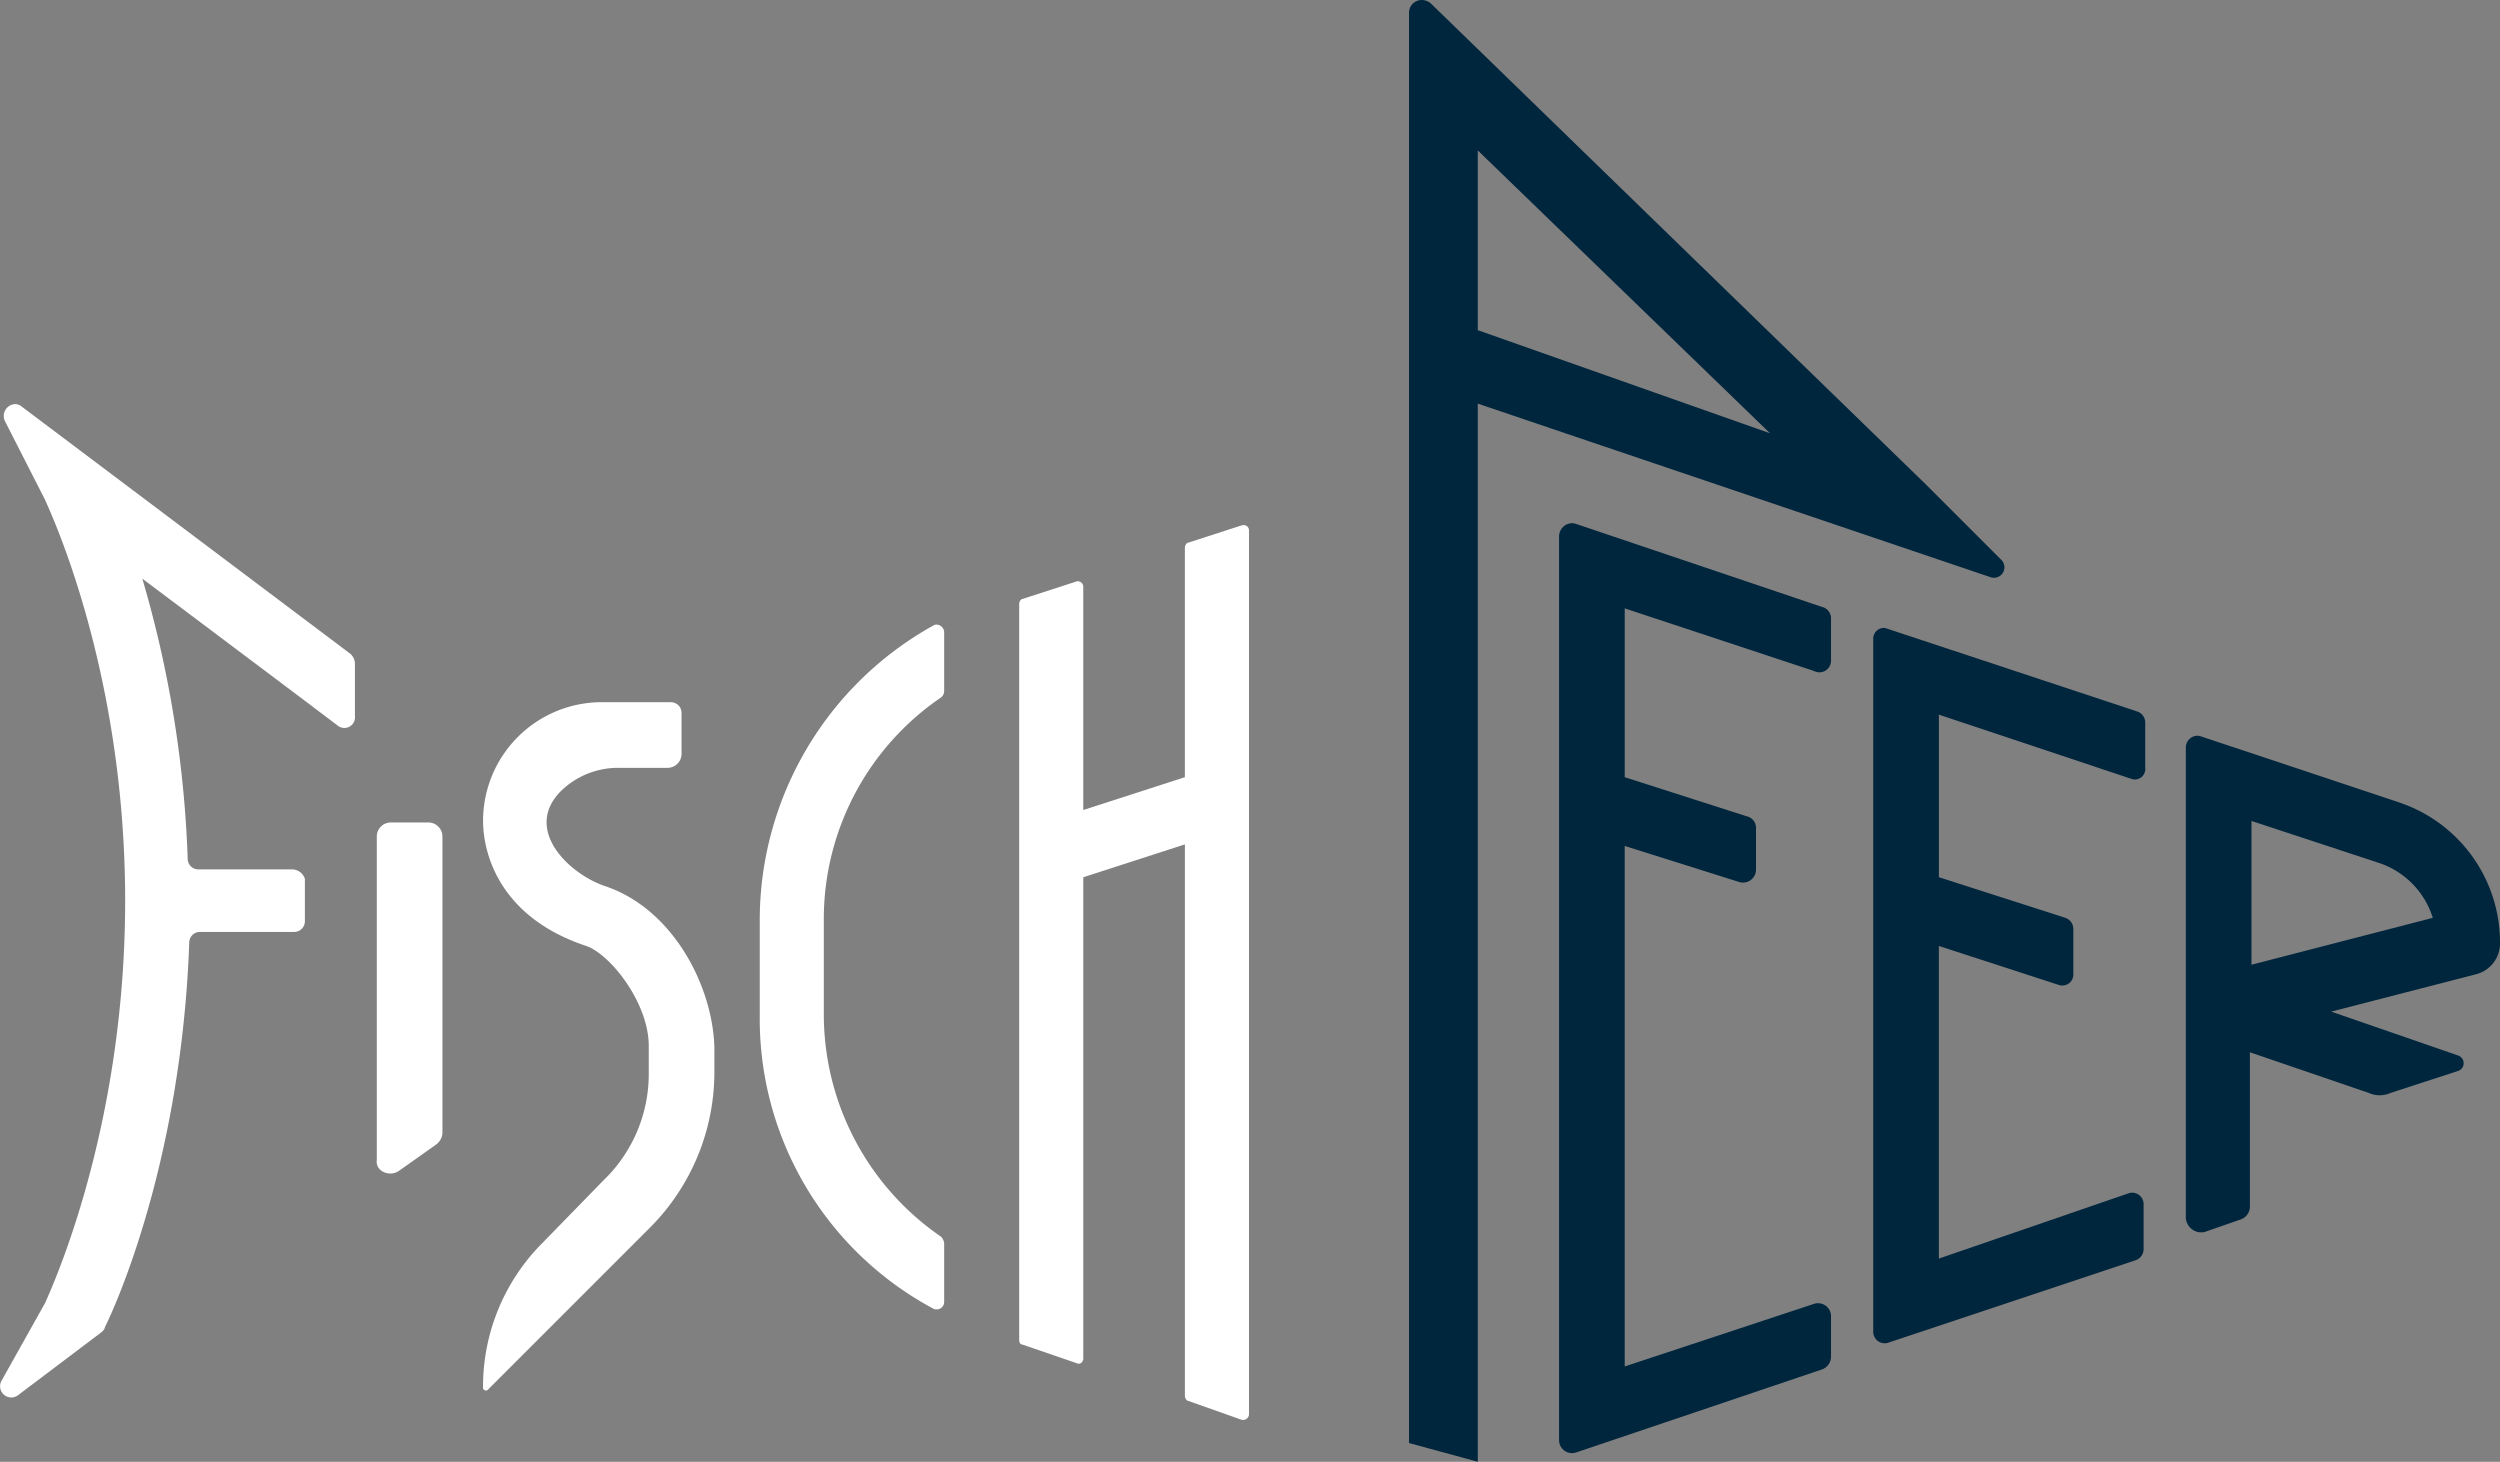<svg xmlns="http://www.w3.org/2000/svg" width="425" height="248.503" viewBox="0 0 425 248.503">
    <rect x="0" y="0" width="425" height="248.503" fill="#808080" stroke="none"/>
    <defs>
        <style>
            .cls-1{fill:#fff}.cls-2{fill:#00263e}
        </style>
    </defs>
    <g id="Gruppe_2" transform="translate(5)">
        <path id="Pfad_10" d="M117.122 166.6a2.382 2.382 0 0 0-2.391 2.4v55c-.267 1.859 2.124 2.918 3.718 1.859l6.378-4.517a2.682 2.682 0 0 0 1.063-1.862V169a2.385 2.385 0 0 0-2.39-2.4z" class="cls-1" transform="translate(-55.676 -26.779)"/>
        <path id="Pfad_11" d="M147.294 152.6a20.18 20.18 0 0 0-20.2 20.189c0 5.047 2.389 16.207 17.538 21.255 3.981 1.335 10.628 9.569 10.628 17.01v4.517a25.081 25.081 0 0 1-7.71 18.329l-10.361 10.628a34.547 34.547 0 0 0-10.1 24.716.5.5 0 0 0 .792.267l27.637-27.637a37.438 37.438 0 0 0 10.9-26.3v-4.249c-.267-10.368-6.91-23.386-18.337-27.374-6.642-2.124-14.881-10.361-6.911-17a13.912 13.912 0 0 1 9.038-3.19h8.237a2.382 2.382 0 0 0 2.389-2.394v-6.907a1.81 1.81 0 0 0-1.858-1.855z" class="cls-1" transform="translate(-49.972 -33.228)"/>
        <path id="Pfad_12" d="M227.233 132.059l-9.038 2.925c-.263 0-.532.532-.532.8v39.057l-17.273 5.579v-38a.924.924 0 0 0-1.323-.794l-9.033 2.921c-.272 0-.536.532-.536.8V270.5c0 .529.264.792.536.792l9.3 3.19c.529.269 1.06-.263 1.06-.794v-81.84l17.273-5.584v93.8c0 .263.269.795.532.795l9.038 3.194a1.013 1.013 0 0 0 1.326-.8V132.859a.885.885 0 0 0-.917-.87 1.352 1.352 0 0 0-.409.07" class="cls-1" transform="translate(-21.236 -42.719)"/>
        <path id="Pfad_13" d="M244.806 134.027v153.582a2.21 2.21 0 0 0 2.925 2.126l41.719-14.09a2.308 2.308 0 0 0 1.591-2.118v-6.911a2.208 2.208 0 0 0-2.925-2.126l-32.147 10.628v-88.481l19.393 6.106a2.206 2.206 0 0 0 2.925-2.122v-6.907a2.018 2.018 0 0 0-1.595-2.126l-20.723-6.642v-28.7l32.147 10.632a1.979 1.979 0 0 0 2.925-1.864v-6.91a2.015 2.015 0 0 0-1.591-2.122L247.731 131.9a2.016 2.016 0 0 0-.721-.134 2.252 2.252 0 0 0-2.2 2.265" class="cls-2" transform="translate(15.233 -42.823)"/>
        <path id="Pfad_14" d="M281.375 145.952v117.706a1.958 1.958 0 0 0 2.391 1.864l42.249-14.085a1.992 1.992 0 0 0 1.323-1.859v-7.706a1.955 1.955 0 0 0-2.387-1.862l-32.417 11.16v-53.144l20.459 6.647a1.866 1.866 0 0 0 2.4-1.862v-7.7a2 2 0 0 0-1.332-1.864l-21.522-6.907V158.7l32.677 10.9a1.771 1.771 0 0 0 2.4-1.862v-7.706a1.994 1.994 0 0 0-1.328-1.859l-42.522-14.083a1.866 1.866 0 0 0-.689-.139 1.846 1.846 0 0 0-1.7 2" class="cls-2" transform="translate(32.073 -37.21)"/>
        <path id="Pfad_15" d="M328.921 170.991l21.786 7.174a14.316 14.316 0 0 1 9.038 9.3l-30.824 7.97zm-11.16-12.491v79.977a2.629 2.629 0 0 0 3.19 2.394l6.111-2.127a2.325 2.325 0 0 0 1.592-2.394v-26.034l20.2 6.91a4.52 4.52 0 0 0 3.717 0l11.424-3.721a1.383 1.383 0 0 0 0-2.657l-21.519-7.443 24.712-6.375a5.415 5.415 0 0 0 3.986-5.312 25.121 25.121 0 0 0-17.27-23.913l-33.482-11.16a1.856 1.856 0 0 0-.708-.142 2 2 0 0 0-1.95 2" class="cls-2" transform="translate(48.829 -31.43)"/>
        <path id="Pfad_16" d="M188.792 143.735a57.33 57.33 0 0 0-29.492 50.22v16.212a55.873 55.873 0 0 0 29.492 49.685 1.278 1.278 0 0 0 1.859-1.063v-10.1a2.045 2.045 0 0 0-.532-1.06 45.885 45.885 0 0 1-19.928-37.729v-16.208a45.579 45.579 0 0 1 19.928-37.735 1.385 1.385 0 0 0 .532-1.063V144.8a1.351 1.351 0 0 0-1.3-1.233 1.011 1.011 0 0 0-.564.169" class="cls-1" transform="translate(-35.143 -37.388)"/>
        <path id="Pfad_17" d="M71.681 120.743L78.59 134.3c0 .264 13.553 27.634 13.553 68.018S78.59 270.341 78.59 270.605l-7.441 13.289a1.909 1.909 0 0 0 2.921 2.391l14.082-10.633c.272-.259.535-.527.535-.794 1.859-3.721 13.022-28.43 14.349-65.365a1.817 1.817 0 0 1 1.862-1.862h15.94a1.813 1.813 0 0 0 1.858-1.859V198.6a2.313 2.313 0 0 0-2.122-1.6h-15.943a1.811 1.811 0 0 1-1.859-1.858 191.981 191.981 0 0 0-7.71-47.563s24.444 18.337 33.218 24.976a1.8 1.8 0 0 0 2.922-1.595v-9.033a2.284 2.284 0 0 0-.8-1.595L74.6 118.358a1.808 1.808 0 0 0-1.173-.454 2.021 2.021 0 0 0-1.748 2.839" class="cls-1" transform="translate(-75.866 -49.205)"/>
        <path id="Pfad_18" d="M239.031 126.993V96.436l49.689 48.091zM229.5 70.866a2.158 2.158 0 0 0-2.159 2.185v243.132l11.691 3.185V139.483l87.151 29.5a1.779 1.779 0 0 0 1.867-2.925L315.291 153.3l-84.23-81.84a2.412 2.412 0 0 0-1.547-.594z" class="cls-2" transform="translate(7.19 -70.866)"/>
    </g>
</svg>
